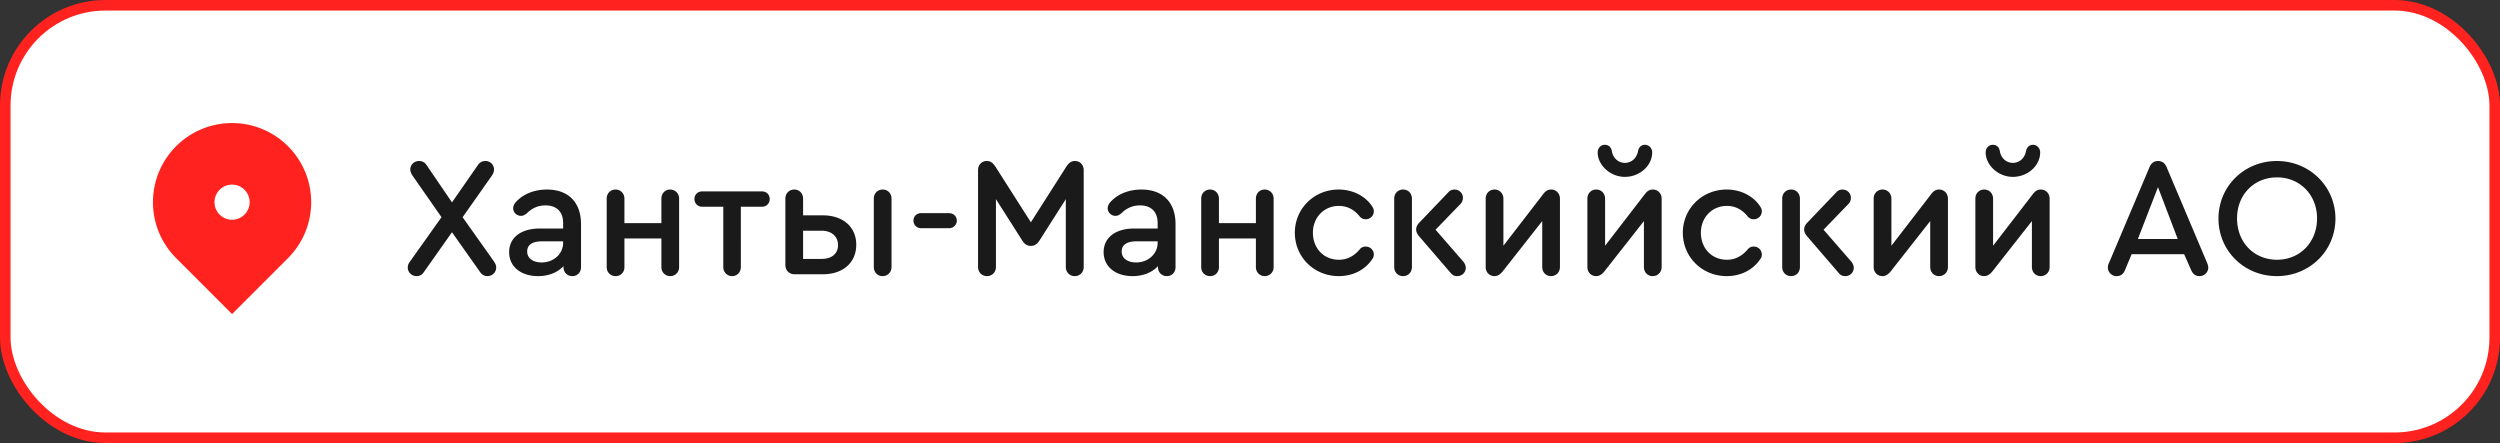 <?xml version="1.0" encoding="UTF-8"?> <svg xmlns="http://www.w3.org/2000/svg" width="237" height="42" fill="none"><rect width="100%" height="100%" fill="#333333" stroke="none"/> <rect x=".5" y=".5" width="236" height="41" rx="9.5" fill="#fff"></rect> <path d="M27.303 24.47 22 29.773l-5.303-5.303a7.5 7.5 0 1 1 10.606 0zM22 20.833a1.666 1.666 0 1 0 0-3.332 1.666 1.666 0 0 0 0 3.332z" fill="#FF221E"></path> <path d="m46.816 24.768-2.96-4.176 2.736-3.888c.176-.24.24-.432.24-.64 0-.448-.352-.8-.816-.8a.82.82 0 0 0-.688.352l-2.48 3.568-2.432-3.568a.802.802 0 0 0-.688-.352c-.464 0-.832.352-.832.8 0 .192.08.4.24.624l2.72 3.904-2.96 4.16c-.176.224-.24.416-.24.608 0 .448.368.816.832.816a.773.773 0 0 0 .672-.352l2.688-3.808 2.688 3.808c.16.224.4.352.672.352a.823.823 0 0 0 .832-.816c0-.176-.064-.352-.224-.592zm5.033-6.8c-1.152 0-2.192.4-2.864 1.104-.224.224-.336.448-.336.688 0 .368.336.704.736.704.192 0 .368-.08.576-.256.496-.496 1.088-.736 1.744-.736 1.072 0 1.68.608 1.68 1.68v.512h-2.224c-1.776 0-2.896.864-2.896 2.24 0 1.36 1.104 2.272 2.736 2.272 1.008 0 1.84-.336 2.416-.944v.096c0 .48.352.848.832.848s.832-.352.832-.848v-4.08c0-2.064-1.2-3.28-3.232-3.28zm-.496 6.912c-.832 0-1.376-.4-1.376-1.04 0-.624.48-.96 1.392-.96h2.016v.144c0 1.04-.896 1.856-2.032 1.856zm12.178-6.912c-.48 0-.832.368-.832.864v2.32h-3.504v-2.32c0-.496-.368-.864-.832-.864-.496 0-.848.368-.848.864v6.496c0 .48.352.848.848.848.48 0 .832-.368.832-.848v-2.72H62.7v2.72c0 .48.368.848.832.848.48 0 .848-.368.848-.848v-6.496c0-.496-.368-.864-.848-.864zm5.869 8.208c.48 0 .832-.368.832-.864V19.6h2c.432 0 .736-.32.736-.736s-.304-.72-.736-.72h-5.664c-.416 0-.736.304-.736.72s.32.736.736.736h2v5.712c0 .496.368.864.832.864zm5.9-8.208c-.495 0-.847.368-.847.864v6.304c0 .496.368.864.864.864h2.704c1.856 0 3.152-1.072 3.152-2.8 0-1.712-1.296-2.784-3.152-2.784h-1.888v-1.584c0-.496-.352-.864-.832-.864zm8.369 8.208c.48 0 .848-.368.848-.864v-6.48c0-.496-.352-.864-.832-.864-.496 0-.848.368-.848.864v6.48c0 .496.352.864.832.864zm-5.776-4.304c.944 0 1.552.544 1.552 1.36 0 .816-.592 1.312-1.552 1.312h-1.76v-2.672h1.76zm12.078-1.664h-2.656c-.416 0-.72.304-.72.704 0 .4.304.72.72.72h2.656a.72.72 0 0 0 .736-.72c0-.4-.32-.704-.736-.704zm11.948-4.944c-.368 0-.608.16-.928.688l-3.264 5.12-3.264-5.12c-.32-.528-.56-.688-.928-.688-.464 0-.816.368-.816.864v9.184c0 .496.368.864.848.864s.848-.368.848-.864V18.88l2.464 3.872c.24.4.496.56.848.56s.592-.16.848-.56l2.464-3.872v6.432c0 .496.368.864.848.864s.848-.368.848-.864v-9.184c0-.496-.352-.864-.816-.864zm6.289 2.704c-1.152 0-2.192.4-2.864 1.104-.224.224-.336.448-.336.688 0 .368.336.704.736.704.192 0 .368-.08.576-.256.496-.496 1.088-.736 1.744-.736 1.072 0 1.68.608 1.68 1.68v.512h-2.224c-1.776 0-2.896.864-2.896 2.24 0 1.36 1.104 2.272 2.736 2.272 1.008 0 1.84-.336 2.416-.944v.096c0 .48.352.848.832.848s.832-.352.832-.848v-4.08c0-2.064-1.2-3.28-3.232-3.28zm-.496 6.912c-.832 0-1.376-.4-1.376-1.04 0-.624.48-.96 1.392-.96h2.016v.144c0 1.04-.896 1.856-2.032 1.856zm12.179-6.912c-.48 0-.832.368-.832.864v2.32h-3.504v-2.32c0-.496-.368-.864-.832-.864-.496 0-.848.368-.848.864v6.496c0 .48.352.848.848.848.48 0 .832-.368.832-.848v-2.72h3.504v2.72c0 .48.368.848.832.848.48 0 .848-.368.848-.848v-6.496c0-.496-.368-.864-.848-.864zm7.02 8.208c1.408 0 2.528-.64 3.184-1.616a.698.698 0 0 0 .144-.432.751.751 0 0 0-.752-.752.69.69 0 0 0-.592.272c-.48.56-1.104.976-1.968.976-1.424 0-2.464-1.072-2.464-2.56 0-1.456 1.056-2.544 2.464-2.544.864 0 1.504.416 1.968.992a.715.715 0 0 0 .592.272.755.755 0 0 0 .752-.768c0-.128-.032-.256-.16-.448-.608-.944-1.792-1.6-3.168-1.6-2.336 0-4.16 1.808-4.16 4.096 0 2.304 1.824 4.112 4.16 4.112zm6.108-8.208c-.496 0-.848.368-.848.864v6.48c0 .496.352.864.848.864.48 0 .832-.368.832-.864v-6.48c0-.496-.352-.864-.832-.864zm5.728 6.864-2.656-3.056 2.352-2.432c.16-.16.24-.368.24-.592 0-.432-.336-.768-.784-.784-.24 0-.448.08-.592.256l-2.784 2.912c-.192.208-.272.416-.272.624 0 .192.08.384.24.592l3.072 3.568c.144.176.352.256.592.256.448 0 .8-.352.8-.784 0-.208-.08-.384-.208-.56zm8.304-6.864c-.304 0-.528.128-.768.448l-3.76 4.88v-4.464c0-.496-.368-.864-.832-.864-.496 0-.848.368-.848.864v6.48c0 .496.352.864.832.864.272 0 .512-.128.768-.432l3.76-4.784v4.352c0 .496.352.864.832.864s.848-.368.848-.864v-6.48c0-.496-.368-.864-.832-.864zm6.985-1.2c1.424 0 2.592-1.072 2.592-2.32 0-.4-.304-.72-.688-.72-.336 0-.576.224-.656.592-.112.656-.608 1.12-1.248 1.12-.624 0-1.136-.464-1.232-1.12-.08-.384-.304-.592-.672-.592-.384 0-.672.32-.672.72 0 1.216 1.2 2.32 2.576 2.32zm2.656 1.2c-.304 0-.528.128-.768.448l-3.76 4.88v-4.464c0-.496-.368-.864-.832-.864-.496 0-.848.368-.848.864v6.48c0 .496.352.864.832.864.272 0 .512-.128.768-.432l3.76-4.784v4.352c0 .496.352.864.832.864s.848-.368.848-.864v-6.48c0-.496-.368-.864-.832-.864zm7.001 8.208c1.408 0 2.528-.64 3.184-1.616a.698.698 0 0 0 .144-.432.751.751 0 0 0-.752-.752.69.69 0 0 0-.592.272c-.48.56-1.104.976-1.968.976-1.424 0-2.464-1.072-2.464-2.56 0-1.456 1.056-2.544 2.464-2.544.864 0 1.504.416 1.968.992a.715.715 0 0 0 .592.272.755.755 0 0 0 .752-.768c0-.128-.032-.256-.16-.448-.608-.944-1.792-1.6-3.168-1.6-2.336 0-4.16 1.808-4.16 4.096 0 2.304 1.824 4.112 4.16 4.112zm6.108-8.208c-.496 0-.848.368-.848.864v6.48c0 .496.352.864.848.864.48 0 .832-.368.832-.864v-6.48c0-.496-.352-.864-.832-.864zm5.728 6.864-2.656-3.056 2.352-2.432c.16-.16.24-.368.24-.592 0-.432-.336-.768-.784-.784-.24 0-.448.08-.592.256l-2.784 2.912c-.192.208-.272.416-.272.624 0 .192.08.384.24.592l3.072 3.568c.144.176.352.256.592.256.448 0 .8-.352.8-.784 0-.208-.08-.384-.208-.56zm8.304-6.864c-.304 0-.528.128-.768.448l-3.76 4.88v-4.464c0-.496-.368-.864-.832-.864-.496 0-.848.368-.848.864v6.48c0 .496.352.864.832.864.272 0 .512-.128.768-.432l3.76-4.784v4.352c0 .496.352.864.832.864s.848-.368.848-.864v-6.48c0-.496-.368-.864-.832-.864zm6.984-1.2c1.424 0 2.592-1.072 2.592-2.32 0-.4-.304-.72-.688-.72-.336 0-.576.224-.656.592-.112.656-.608 1.12-1.248 1.12-.624 0-1.136-.464-1.232-1.12-.08-.384-.304-.592-.672-.592-.384 0-.672.32-.672.72 0 1.216 1.2 2.32 2.576 2.32zm2.656 1.2c-.304 0-.528.128-.768.448l-3.76 4.88v-4.464c0-.496-.368-.864-.832-.864-.496 0-.848.368-.848.864v6.48c0 .496.352.864.832.864.272 0 .512-.128.768-.432l3.76-4.784v4.352c0 .496.352.864.832.864s.848-.368.848-.864v-6.48c0-.496-.368-.864-.832-.864zm15.744 6.912-3.824-9.04c-.16-.384-.432-.576-.816-.576-.368 0-.64.192-.8.576l-3.824 9.04a1.075 1.075 0 0 0-.128.48c0 .448.368.816.832.816.384 0 .656-.208.8-.592l.624-1.488h4.976l.656 1.488c.16.384.416.592.8.592a.823.823 0 0 0 .832-.816c0-.128-.048-.288-.128-.48zm-4.64-7.136 1.872 4.912h-3.776l1.904-4.912zm11.272-2.48c-3.104 0-5.536 2.4-5.536 5.456 0 3.056 2.432 5.456 5.536 5.456 3.104 0 5.552-2.4 5.552-5.456 0-3.04-2.448-5.456-5.552-5.456zm.016 1.552c2.176 0 3.792 1.664 3.792 3.888 0 2.256-1.616 3.92-3.792 3.92-2.192 0-3.792-1.648-3.792-3.92 0-2.24 1.6-3.888 3.792-3.888z" fill="#1A1A1A"></path> <rect x=".5" y=".5" width="236" height="41" rx="9.5" stroke="#FF221E"></rect> </svg> 